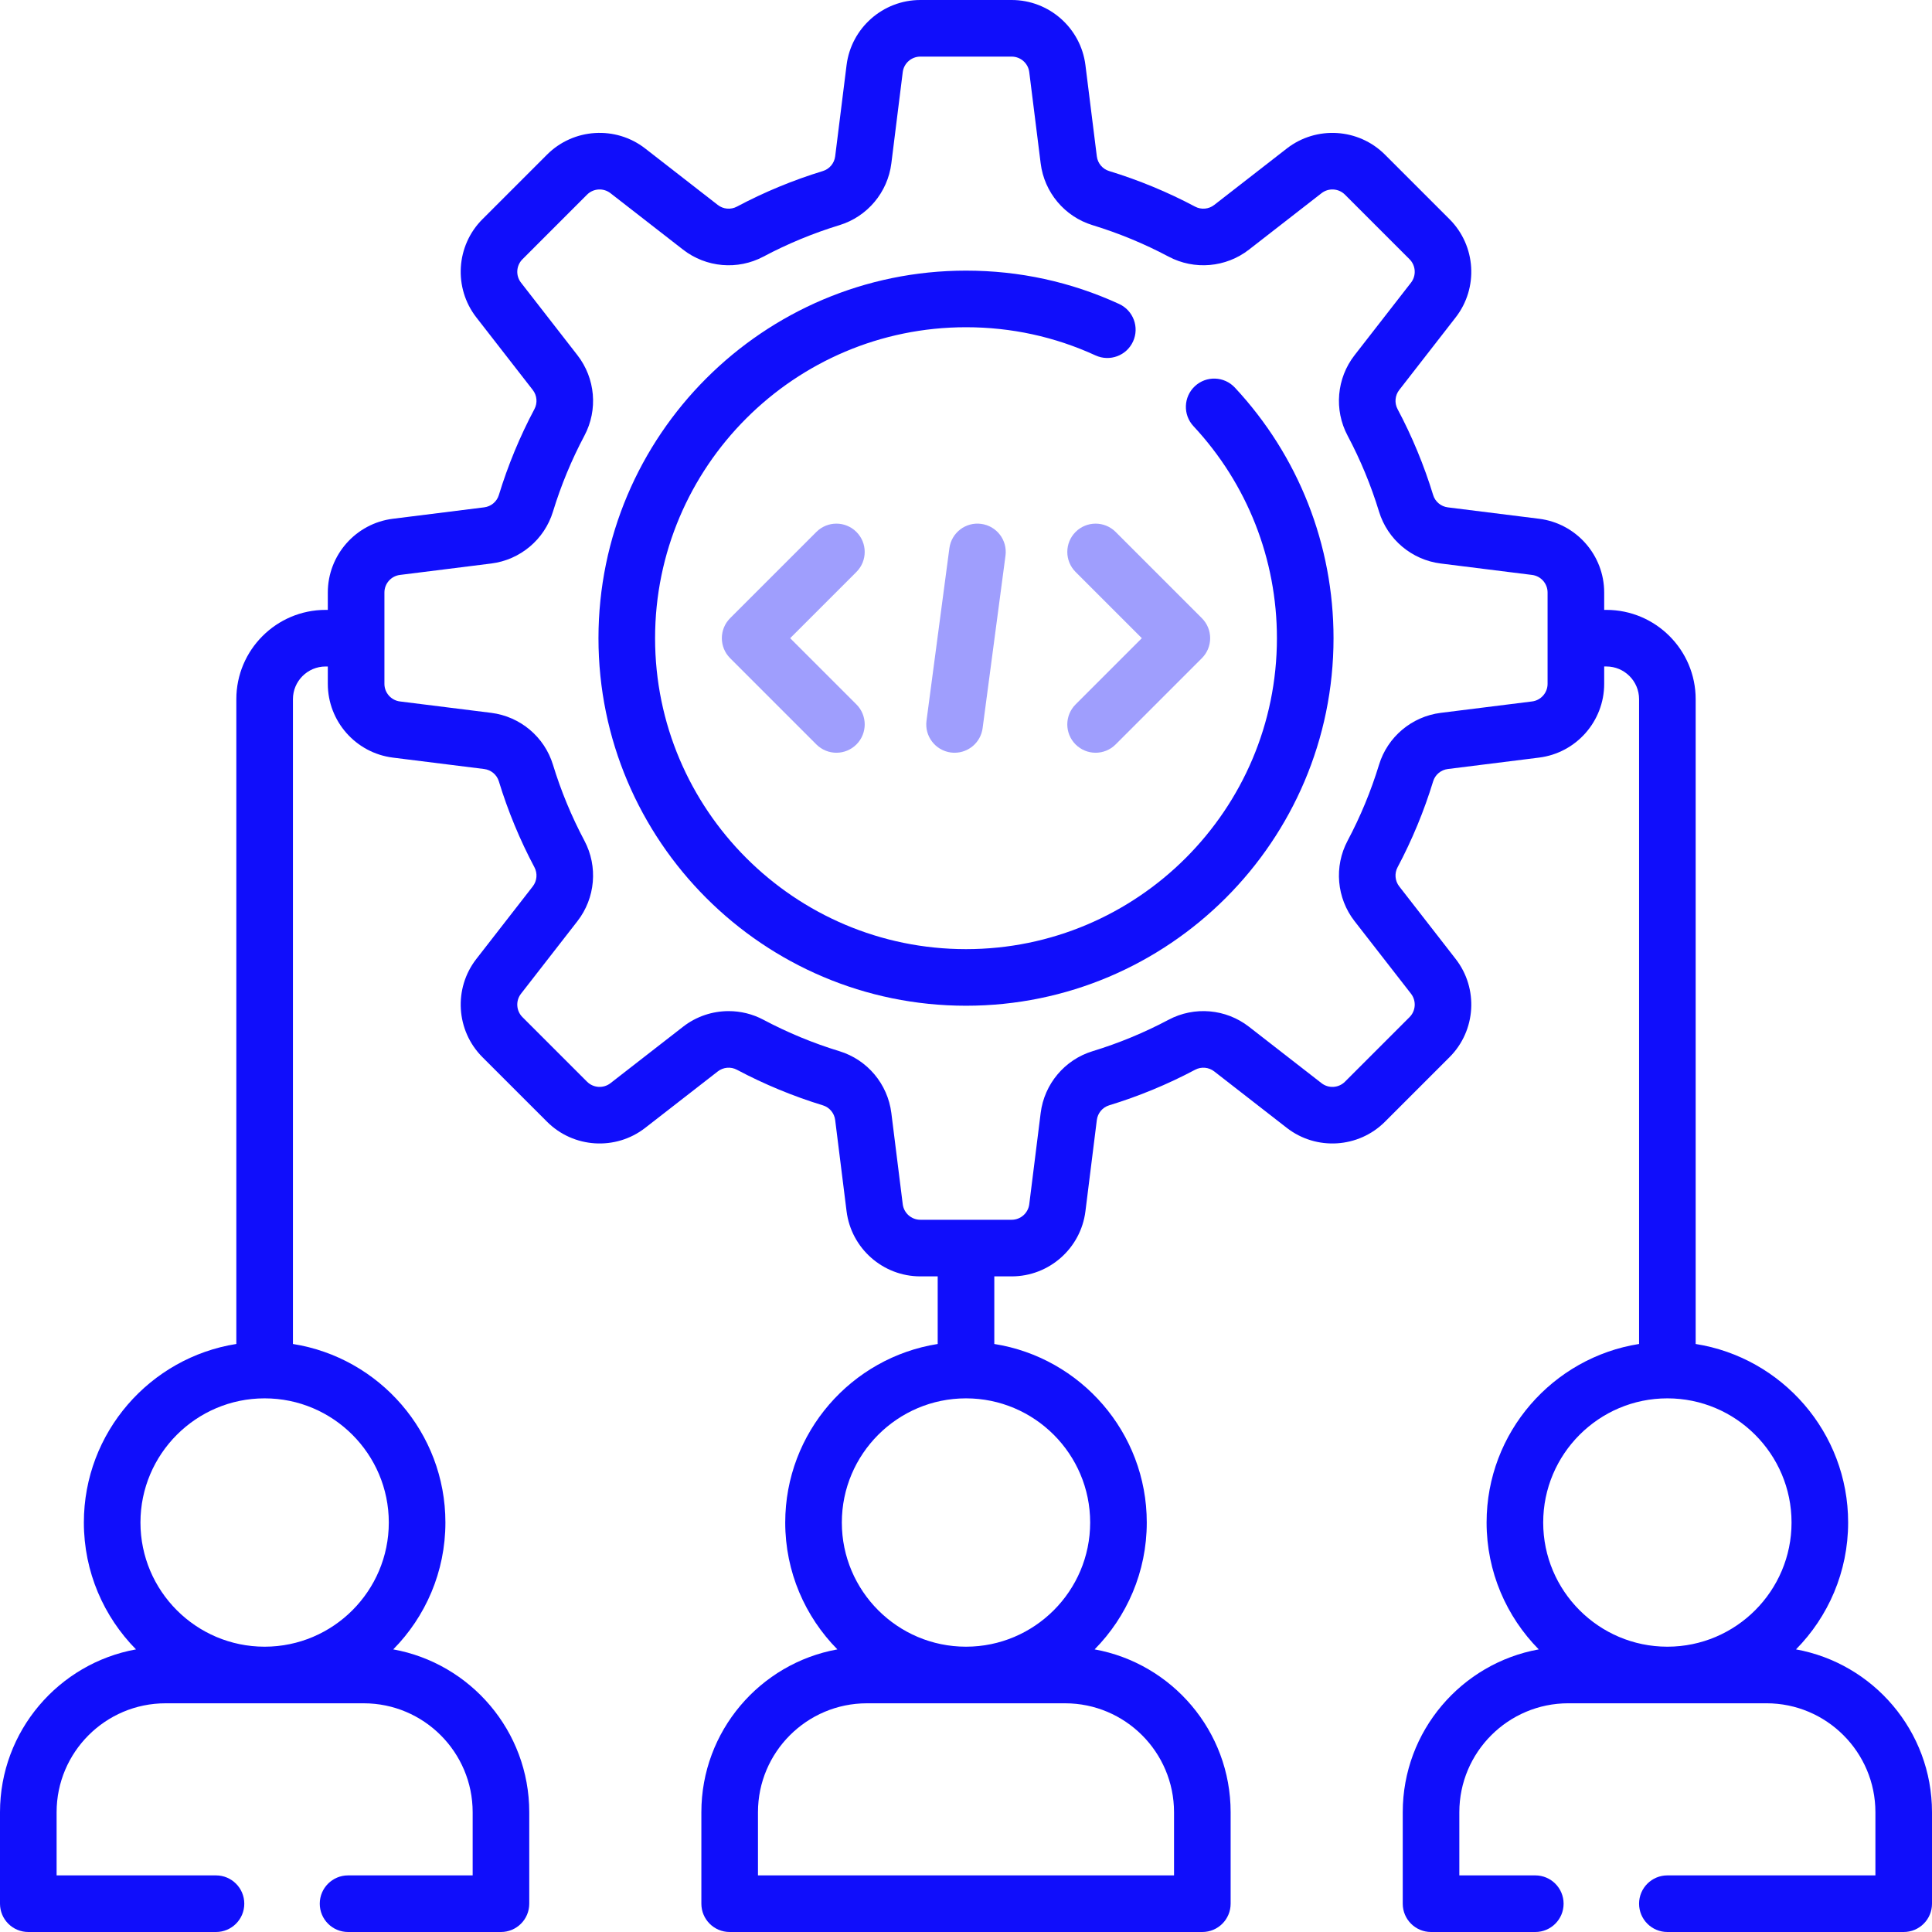 <svg width="120" height="120" viewBox="0 0 120 120" fill="none" xmlns="http://www.w3.org/2000/svg">
<g clip-path="url(#clip0_16_1294)">
<path d="M111.553 102.446C113.554 100.417 114.791 97.634 114.791 94.566C114.791 88.973 110.68 84.323 105.321 83.477V43.427C105.321 40.369 102.833 37.881 99.775 37.881H99.639V36.802C99.639 34.478 97.9 32.509 95.595 32.221L89.927 31.513C89.499 31.459 89.141 31.16 89.016 30.75C88.452 28.905 87.709 27.108 86.805 25.409C86.603 25.028 86.644 24.562 86.909 24.222L90.414 19.715C91.841 17.881 91.677 15.258 90.034 13.616L86.023 9.605C84.38 7.961 81.758 7.798 79.924 9.225L75.417 12.73C75.076 12.995 74.611 13.036 74.23 12.834C72.53 11.93 70.733 11.187 68.888 10.623C68.479 10.498 68.18 10.14 68.126 9.712L67.418 4.044C67.13 1.739 65.16 0 62.837 0H57.163C54.84 0 52.87 1.739 52.582 4.044L51.874 9.712C51.82 10.14 51.521 10.498 51.112 10.623C49.267 11.187 47.47 11.93 45.77 12.834C45.389 13.036 44.924 12.995 44.583 12.73L40.076 9.224C38.242 7.797 35.62 7.961 33.977 9.604L29.965 13.616C28.322 15.258 28.159 17.88 29.586 19.715L33.091 24.221C33.356 24.562 33.397 25.028 33.195 25.408C32.291 27.108 31.548 28.905 30.984 30.75C30.859 31.16 30.501 31.459 30.072 31.512L24.405 32.221C22.099 32.508 20.361 34.478 20.361 36.802V37.881H20.225C17.167 37.881 14.679 40.368 14.679 43.427V83.476C9.32 84.323 5.209 88.972 5.209 94.566C5.209 97.634 6.446 100.417 8.447 102.446C3.651 103.314 0 107.518 0 112.561V118.242C0 119.213 0.787 120 1.758 120H13.416C14.387 120 15.173 119.213 15.173 118.242C15.173 117.271 14.387 116.484 13.416 116.484H3.516V112.561C3.516 108.83 6.551 105.795 10.282 105.795H22.591C26.322 105.795 29.358 108.83 29.358 112.561V116.484H21.619C20.648 116.484 19.861 117.271 19.861 118.242C19.861 119.213 20.648 120 21.619 120H31.116C32.087 120 32.873 119.213 32.873 118.242V112.561C32.873 107.518 29.223 103.314 24.426 102.446C26.427 100.417 27.665 97.634 27.665 94.566C27.665 88.973 23.553 84.323 18.195 83.477V43.427C18.195 42.308 19.105 41.397 20.225 41.397H20.361V42.476C20.361 44.799 22.1 46.769 24.405 47.057L30.073 47.765C30.501 47.819 30.859 48.118 30.984 48.528C31.548 50.373 32.291 52.17 33.195 53.869C33.397 54.249 33.356 54.715 33.091 55.056L29.586 59.563C28.159 61.397 28.323 64.019 29.965 65.662L33.977 69.673C35.62 71.316 38.242 71.48 40.076 70.053L44.583 66.548C44.924 66.283 45.389 66.242 45.77 66.444C47.47 67.347 49.267 68.091 51.112 68.655C51.521 68.78 51.82 69.138 51.874 69.566L52.582 75.233C52.87 77.539 54.84 79.278 57.163 79.278H58.242V83.477C52.883 84.323 48.772 88.973 48.772 94.567C48.772 97.634 50.01 100.418 52.011 102.446C47.214 103.314 43.563 107.517 43.563 112.56V118.242C43.563 119.213 44.35 120 45.321 120H74.679C75.65 120 76.437 119.213 76.437 118.242V112.56C76.437 107.517 72.786 103.314 67.99 102.446C69.99 100.417 71.228 97.634 71.228 94.566C71.228 88.973 67.117 84.323 61.758 83.477V79.278H62.837C65.161 79.278 67.13 77.539 67.418 75.233L68.126 69.566C68.18 69.138 68.479 68.78 68.889 68.654C70.733 68.091 72.531 67.347 74.231 66.444C74.611 66.242 75.077 66.283 75.417 66.547L79.924 70.053C81.758 71.48 84.38 71.316 86.023 69.673L90.034 65.662C91.678 64.019 91.841 61.397 90.414 59.563L86.909 55.056C86.644 54.715 86.603 54.249 86.805 53.869C87.709 52.169 88.452 50.372 89.016 48.527C89.141 48.117 89.499 47.818 89.928 47.765L95.595 47.056C97.901 46.768 99.639 44.799 99.639 42.475V41.396H99.775C100.895 41.396 101.806 42.307 101.806 43.427V83.476C96.447 84.323 92.335 88.972 92.335 94.566C92.335 97.634 93.573 100.417 95.574 102.446C90.777 103.314 87.127 107.517 87.127 112.56V118.242C87.127 119.213 87.914 120 88.885 120H95.36C96.331 120 97.118 119.213 97.118 118.242C97.118 117.271 96.331 116.484 95.36 116.484H90.642V112.56C90.642 108.829 93.678 105.794 97.409 105.794H109.718C113.449 105.794 116.485 108.829 116.485 112.56V116.484H103.564C102.592 116.484 101.806 117.271 101.806 118.242C101.806 119.213 102.592 120 103.564 120H118.242C119.213 120 120 119.213 120 118.242V112.561C120 107.518 116.349 103.314 111.553 102.446ZM24.149 94.566C24.149 98.816 20.694 102.274 16.446 102.279H16.428C12.179 102.274 8.724 98.816 8.724 94.566C8.724 90.314 12.184 86.854 16.436 86.854C20.689 86.854 24.149 90.314 24.149 94.566ZM72.921 112.56V116.484H47.079V112.56C47.079 108.83 50.114 105.795 53.844 105.795H66.156C69.886 105.795 72.921 108.83 72.921 112.56ZM67.712 94.566C67.712 98.819 64.252 102.279 60 102.279C55.748 102.279 52.288 98.819 52.288 94.566C52.288 90.314 55.748 86.854 60 86.854C64.252 86.854 67.712 90.314 67.712 94.566ZM96.123 42.475C96.123 43.03 95.708 43.499 95.159 43.568L89.491 44.276C87.689 44.502 86.183 45.767 85.654 47.5C85.156 49.13 84.499 50.718 83.701 52.22C82.85 53.821 83.02 55.782 84.134 57.215L87.64 61.721C87.98 62.159 87.941 62.784 87.549 63.176L83.537 67.188C83.145 67.58 82.52 67.618 82.083 67.278L77.576 63.773C76.143 62.658 74.182 62.488 72.581 63.34C71.079 64.137 69.491 64.795 67.861 65.292C66.128 65.822 64.863 67.328 64.638 69.13L63.929 74.797C63.861 75.347 63.391 75.762 62.837 75.762H57.163C56.609 75.762 56.14 75.347 56.071 74.797L55.363 69.13C55.137 67.328 53.872 65.822 52.139 65.292C50.509 64.795 48.921 64.137 47.419 63.34C46.741 62.979 45.999 62.802 45.259 62.802C44.252 62.802 43.251 63.13 42.425 63.773L37.918 67.278C37.48 67.618 36.855 67.579 36.463 67.187L32.451 63.176C32.059 62.784 32.02 62.159 32.361 61.721L35.866 57.214C36.98 55.782 37.15 53.821 36.3 52.219C35.502 50.718 34.844 49.13 34.346 47.5C33.817 45.767 32.311 44.502 30.509 44.276L24.841 43.568C24.292 43.499 23.877 43.03 23.877 42.475V36.802C23.877 36.248 24.292 35.778 24.842 35.71L30.509 35.001C32.311 34.776 33.817 33.511 34.346 31.777C34.844 30.147 35.502 28.56 36.3 27.058C37.151 25.456 36.98 23.496 35.866 22.063L32.361 17.556C32.02 17.119 32.059 16.494 32.452 16.102L36.463 12.09C36.855 11.698 37.48 11.659 37.918 11.999L42.425 15.505C43.857 16.619 45.818 16.79 47.419 15.938C48.921 15.14 50.509 14.483 52.139 13.985C53.872 13.456 55.137 11.949 55.363 10.148L56.071 4.48C56.14 3.93 56.609 3.516 57.163 3.516H62.837C63.391 3.516 63.861 3.93 63.929 4.48L64.638 10.148C64.863 11.95 66.128 13.456 67.861 13.985C69.491 14.483 71.079 15.14 72.581 15.938C74.183 16.789 76.143 16.619 77.576 15.505L82.083 11.999C82.52 11.659 83.145 11.698 83.537 12.09L87.549 16.102C87.941 16.494 87.98 17.119 87.64 17.556L84.134 22.063C83.02 23.496 82.85 25.456 83.701 27.058C84.499 28.559 85.156 30.147 85.654 31.777C86.183 33.511 87.689 34.776 89.491 35.001L95.159 35.71C95.709 35.778 96.123 36.248 96.123 36.802V42.475ZM103.563 86.854C107.816 86.854 111.276 90.314 111.276 94.566C111.276 98.816 107.821 102.274 103.572 102.279H103.554C99.306 102.274 95.851 98.816 95.851 94.566C95.851 90.314 99.311 86.854 103.563 86.854Z" fill="#100EFB"/>
<path d="M74.216 23.987C73.506 24.649 73.467 25.761 74.129 26.471C77.472 30.057 79.312 34.734 79.312 39.64C79.312 50.289 70.649 58.953 60 58.953C49.351 58.953 40.688 50.289 40.688 39.64C40.688 28.99 49.351 20.325 60 20.325C62.807 20.325 65.513 20.914 68.044 22.075C68.928 22.48 69.971 22.093 70.375 21.211C70.78 20.328 70.393 19.285 69.51 18.88C66.516 17.506 63.316 16.809 60 16.809C47.412 16.809 37.172 27.051 37.172 39.64C37.172 52.227 47.412 62.468 60 62.468C72.588 62.468 82.828 52.227 82.828 39.64C82.828 33.841 80.652 28.313 76.7 24.074C76.038 23.364 74.926 23.325 74.216 23.987Z" fill="#100EFB"/>
<path opacity="0.4" d="M66.807 46.239C67.15 46.582 67.6 46.754 68.05 46.754C68.5 46.754 68.95 46.582 69.293 46.239L74.65 40.882C75.337 40.195 75.337 39.083 74.65 38.396L69.293 33.039C68.606 32.353 67.493 32.353 66.807 33.039C66.121 33.726 66.121 34.838 66.807 35.525L70.921 39.639L66.807 43.753C66.12 44.44 66.12 45.552 66.807 46.239Z" fill="#100EFB"/>
<path opacity="0.4" d="M53.193 33.039C52.507 32.352 51.394 32.352 50.707 33.039L45.35 38.396C44.664 39.082 44.664 40.195 45.35 40.882L50.707 46.239C51.051 46.582 51.501 46.754 51.95 46.754C52.4 46.754 52.85 46.582 53.194 46.239C53.88 45.552 53.88 44.439 53.194 43.753L49.079 39.639L53.194 35.524C53.88 34.838 53.88 33.725 53.193 33.039Z" fill="#100EFB"/>
<path opacity="0.4" d="M58.968 34.051L57.547 44.765C57.419 45.727 58.096 46.611 59.059 46.739C59.137 46.749 59.215 46.754 59.292 46.754C60.16 46.754 60.915 46.111 61.032 45.227L62.453 34.512C62.581 33.55 61.904 32.666 60.941 32.539C59.981 32.409 59.095 33.088 58.968 34.051Z" fill="#100EFB"/>
</g>
<defs>
<clipPath id="clip0_16_1294">
<rect width="120" height="120" fill="white"/>
</clipPath>
</defs>
</svg>
